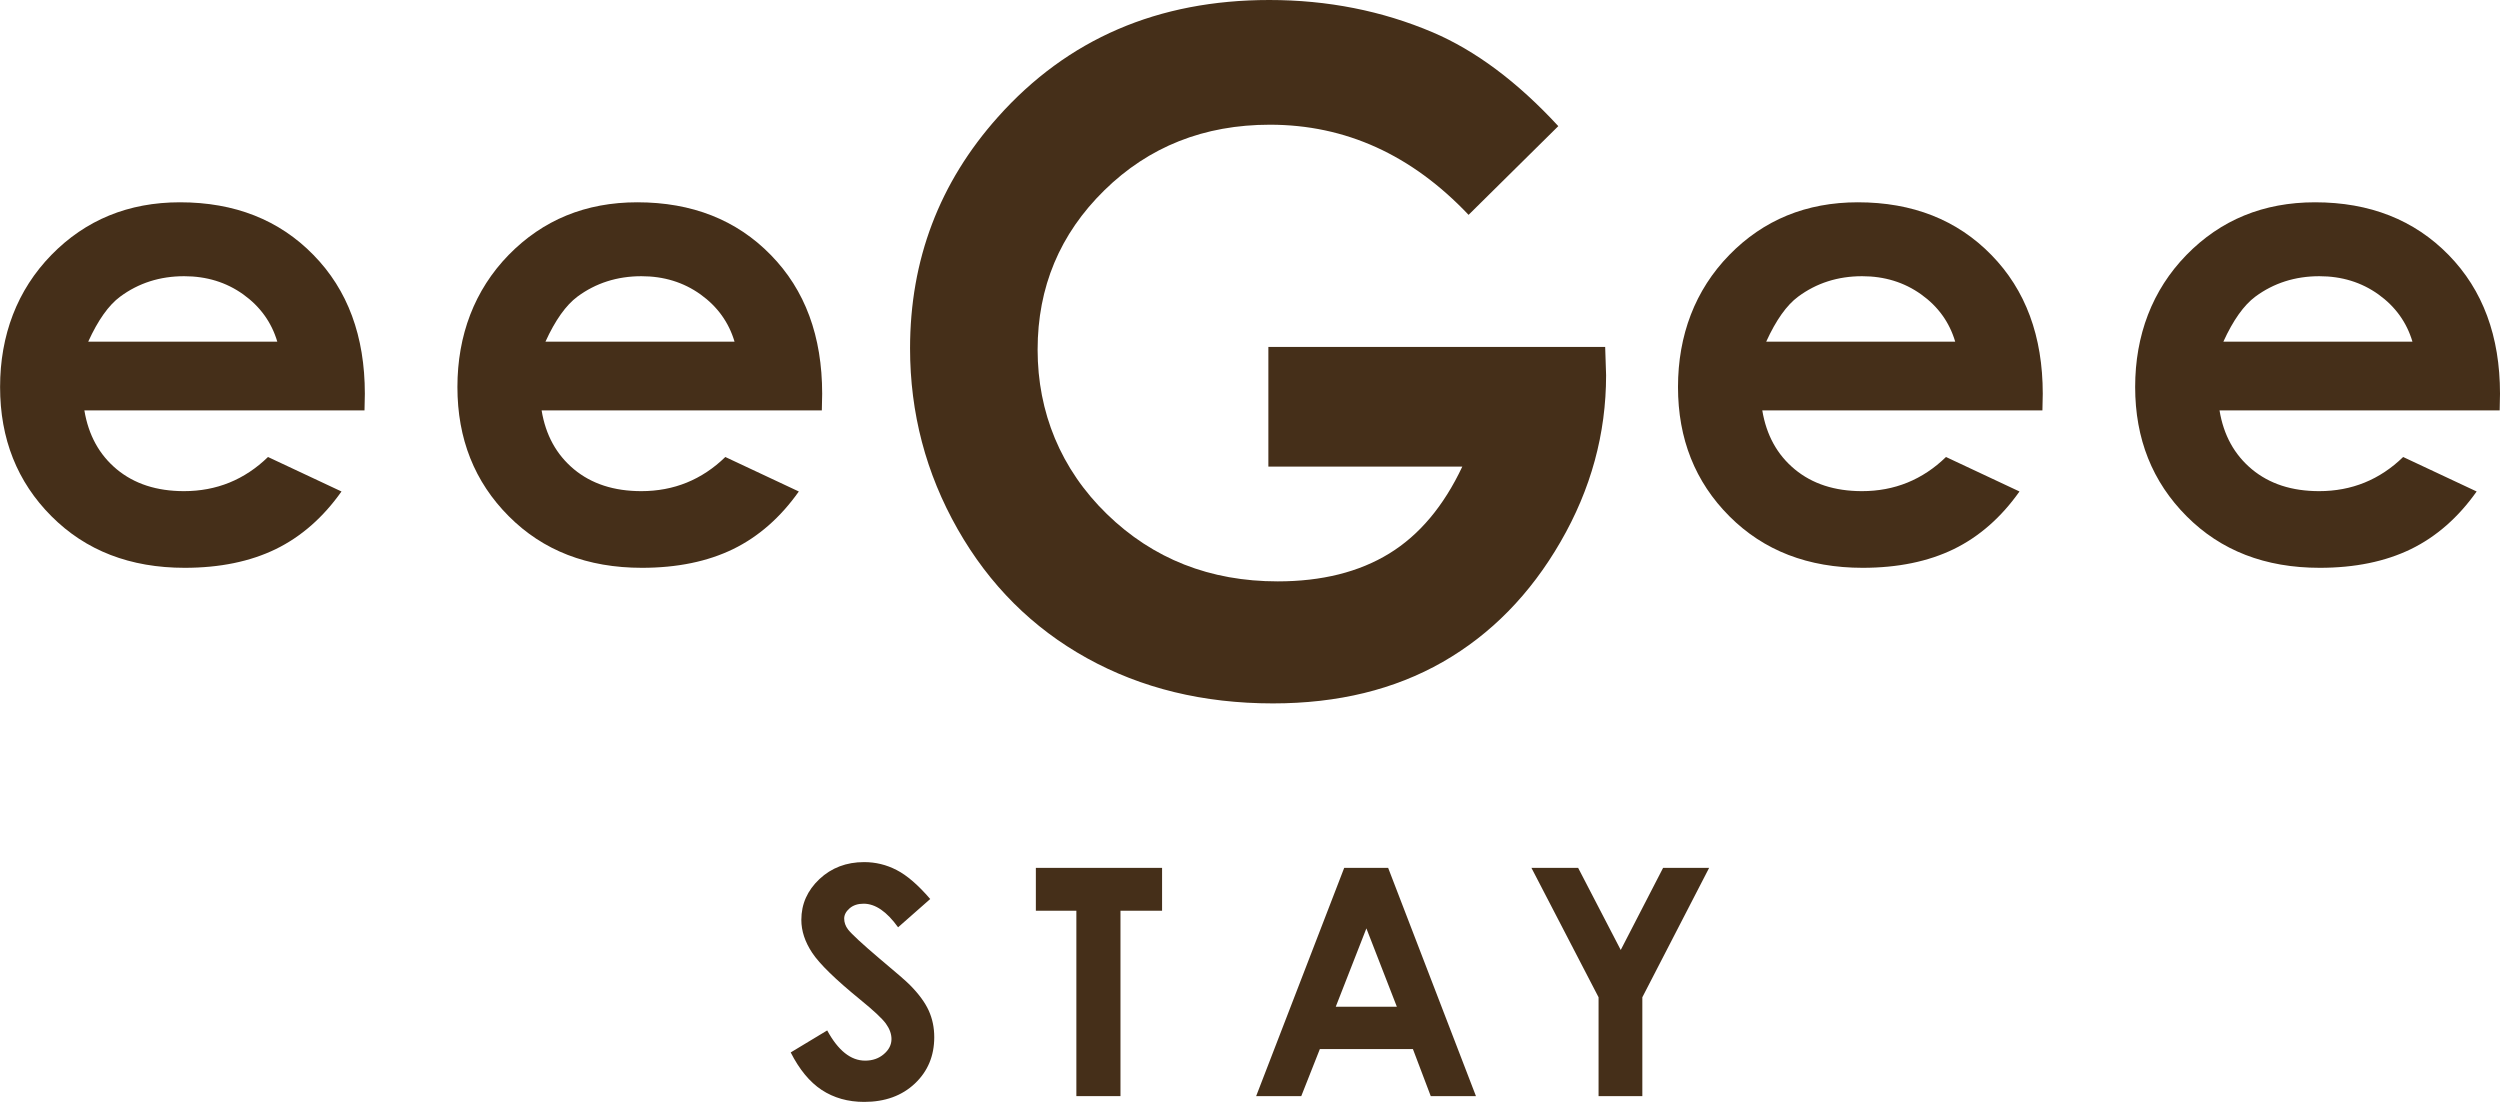 <?xml version="1.0" encoding="UTF-8"?>
<svg id="_レイヤー_2" data-name="レイヤー 2" xmlns="http://www.w3.org/2000/svg" viewBox="0 0 298.69 131.65">
  <defs>
    <style>
      .cls-1 {
        fill: #452f19;
        stroke-width: 0px;
      }
    </style>
  </defs>
  <g id="_レイヤー_1-2" data-name="レイヤー 1">
    <g>
      <g>
        <path class="cls-1" d="m43.55,49.03H10.08c.49,2.95,1.77,5.29,3.87,7.04,2.1,1.74,4.78,2.61,8.03,2.61,3.89,0,7.24-1.36,10.04-4.08l8.78,4.12c-2.19,3.1-4.81,5.4-7.86,6.89-3.05,1.48-6.68,2.23-10.87,2.23-6.52,0-11.82-2.05-15.92-6.16-4.1-4.11-6.14-9.26-6.14-15.44s2.04-11.59,6.13-15.78c4.08-4.18,9.21-6.29,15.36-6.29,6.54,0,11.86,2.1,15.95,6.29,4.1,4.18,6.14,9.71,6.14,16.58l-.04,1.99Zm-10.42-8.21c-.69-2.32-2.05-4.2-4.07-5.65-2.03-1.45-4.38-2.17-7.06-2.17-2.9,0-5.45.82-7.64,2.44-1.38,1.02-2.65,2.81-3.82,5.38h22.59Z"/>
        <path class="cls-1" d="m98.18,49.03h-33.47c.48,2.95,1.77,5.29,3.87,7.04,2.1,1.74,4.78,2.61,8.04,2.61,3.89,0,7.24-1.36,10.04-4.08l8.78,4.12c-2.19,3.1-4.81,5.4-7.86,6.89-3.05,1.48-6.68,2.23-10.88,2.23-6.51,0-11.82-2.05-15.91-6.16-4.1-4.11-6.14-9.26-6.14-15.44s2.04-11.59,6.12-15.78c4.09-4.18,9.2-6.29,15.37-6.29,6.54,0,11.86,2.1,15.95,6.29,4.1,4.18,6.14,9.71,6.14,16.58l-.04,1.99Zm-10.42-8.21c-.69-2.32-2.05-4.2-4.07-5.65-2.03-1.45-4.38-2.17-7.05-2.17-2.91,0-5.46.82-7.65,2.44-1.37,1.02-2.65,2.81-3.82,5.38h22.6Z"/>
        <path class="cls-1" d="m244.02,49.03h-33.47c.49,2.95,1.77,5.29,3.88,7.04,2.1,1.74,4.78,2.61,8.03,2.61,3.89,0,7.24-1.36,10.04-4.08l8.78,4.12c-2.19,3.1-4.81,5.4-7.86,6.89-3.05,1.48-6.68,2.23-10.88,2.23-6.51,0-11.82-2.05-15.92-6.16-4.1-4.11-6.14-9.26-6.14-15.44s2.04-11.59,6.13-15.78c4.08-4.18,9.2-6.29,15.36-6.29,6.54,0,11.86,2.1,15.95,6.29,4.09,4.18,6.14,9.71,6.14,16.58l-.04,1.99Zm-10.42-8.21c-.69-2.32-2.04-4.2-4.07-5.65-2.03-1.45-4.38-2.17-7.05-2.17-2.91,0-5.45.82-7.64,2.44-1.38,1.02-2.65,2.81-3.82,5.38h22.59Z"/>
        <path class="cls-1" d="m298.65,49.03h-33.47c.48,2.95,1.77,5.29,3.87,7.04,2.1,1.74,4.77,2.61,8.03,2.61,3.89,0,7.24-1.36,10.04-4.08l8.78,4.12c-2.19,3.1-4.81,5.4-7.86,6.89-3.05,1.48-6.68,2.23-10.88,2.23-6.52,0-11.82-2.05-15.91-6.16-4.1-4.11-6.15-9.26-6.15-15.44s2.04-11.59,6.13-15.78c4.08-4.18,9.2-6.29,15.36-6.29,6.54,0,11.86,2.1,15.96,6.29,4.09,4.18,6.14,9.71,6.14,16.58l-.04,1.99Zm-10.42-8.21c-.69-2.32-2.05-4.2-4.07-5.65-2.03-1.45-4.38-2.17-7.05-2.17-2.9,0-5.46.82-7.65,2.44-1.37,1.02-2.65,2.81-3.82,5.38h22.6Z"/>
        <path class="cls-1" d="m186.18,15.07l-10.72,10.6c-6.79-7.17-14.7-10.77-23.73-10.77-7.87,0-14.47,2.62-19.79,7.84-5.32,5.22-7.97,11.57-7.97,19.04s2.76,14.27,8.27,19.63c5.52,5.37,12.33,8.05,20.42,8.05,5.26,0,9.7-1.11,13.31-3.32,3.61-2.21,6.52-5.68,8.74-10.39h-23.17v-14.3h40.24l.11,3.38c0,6.99-1.81,13.63-5.44,19.9-3.62,6.27-8.32,11.06-14.08,14.36-5.77,3.3-12.53,4.95-20.29,4.95-8.3,0-15.71-1.8-22.22-5.41-6.51-3.61-11.66-8.75-15.45-15.42-3.79-6.67-5.68-13.87-5.68-21.59,0-10.59,3.5-19.8,10.49-27.63C127.54,4.66,138.34,0,151.65,0c6.96,0,13.47,1.29,19.52,3.86,5.11,2.18,10.12,5.91,15.01,11.21Z"/>
      </g>
      <g>
        <path class="cls-1" d="m111.15,107.4l-3.85,3.39c-1.35-1.88-2.72-2.82-4.12-2.82-.68,0-1.24.18-1.67.55-.43.37-.65.78-.65,1.23s.15.89.46,1.3c.42.54,1.69,1.72,3.8,3.51,1.98,1.65,3.18,2.7,3.6,3.13,1.05,1.06,1.8,2.08,2.24,3.05.44.97.66,2.03.66,3.18,0,2.24-.78,4.09-2.32,5.54-1.55,1.46-3.57,2.19-6.05,2.19-1.94,0-3.63-.48-5.08-1.43-1.44-.95-2.67-2.45-3.7-4.48l4.36-2.63c1.31,2.41,2.82,3.61,4.53,3.61.89,0,1.64-.26,2.24-.78.61-.52.91-1.12.91-1.8,0-.62-.23-1.24-.68-1.86-.46-.62-1.47-1.56-3.03-2.83-2.97-2.42-4.89-4.29-5.76-5.61-.87-1.31-1.3-2.62-1.3-3.94,0-1.89.72-3.51,2.16-4.87,1.44-1.35,3.22-2.03,5.34-2.03,1.36,0,2.66.31,3.89.95,1.23.63,2.56,1.78,4,3.45Z"/>
        <path class="cls-1" d="m123.77,103.69h15.07v5.12h-4.97v22.15h-5.27v-22.15h-4.84v-5.12Z"/>
        <path class="cls-1" d="m160.59,103.69h5.26l10.49,27.27h-5.4l-2.13-5.62h-11.12l-2.22,5.62h-5.39l10.52-27.27Zm2.66,7.23l-3.66,9.36h7.3l-3.64-9.36Z"/>
        <path class="cls-1" d="m182.98,103.69h5.57l5.09,9.81,5.06-9.81h5.5l-7.98,15.46v11.81h-5.23v-11.81l-8.02-15.46Z"/>
      </g>
    </g>
  </g>
</svg>